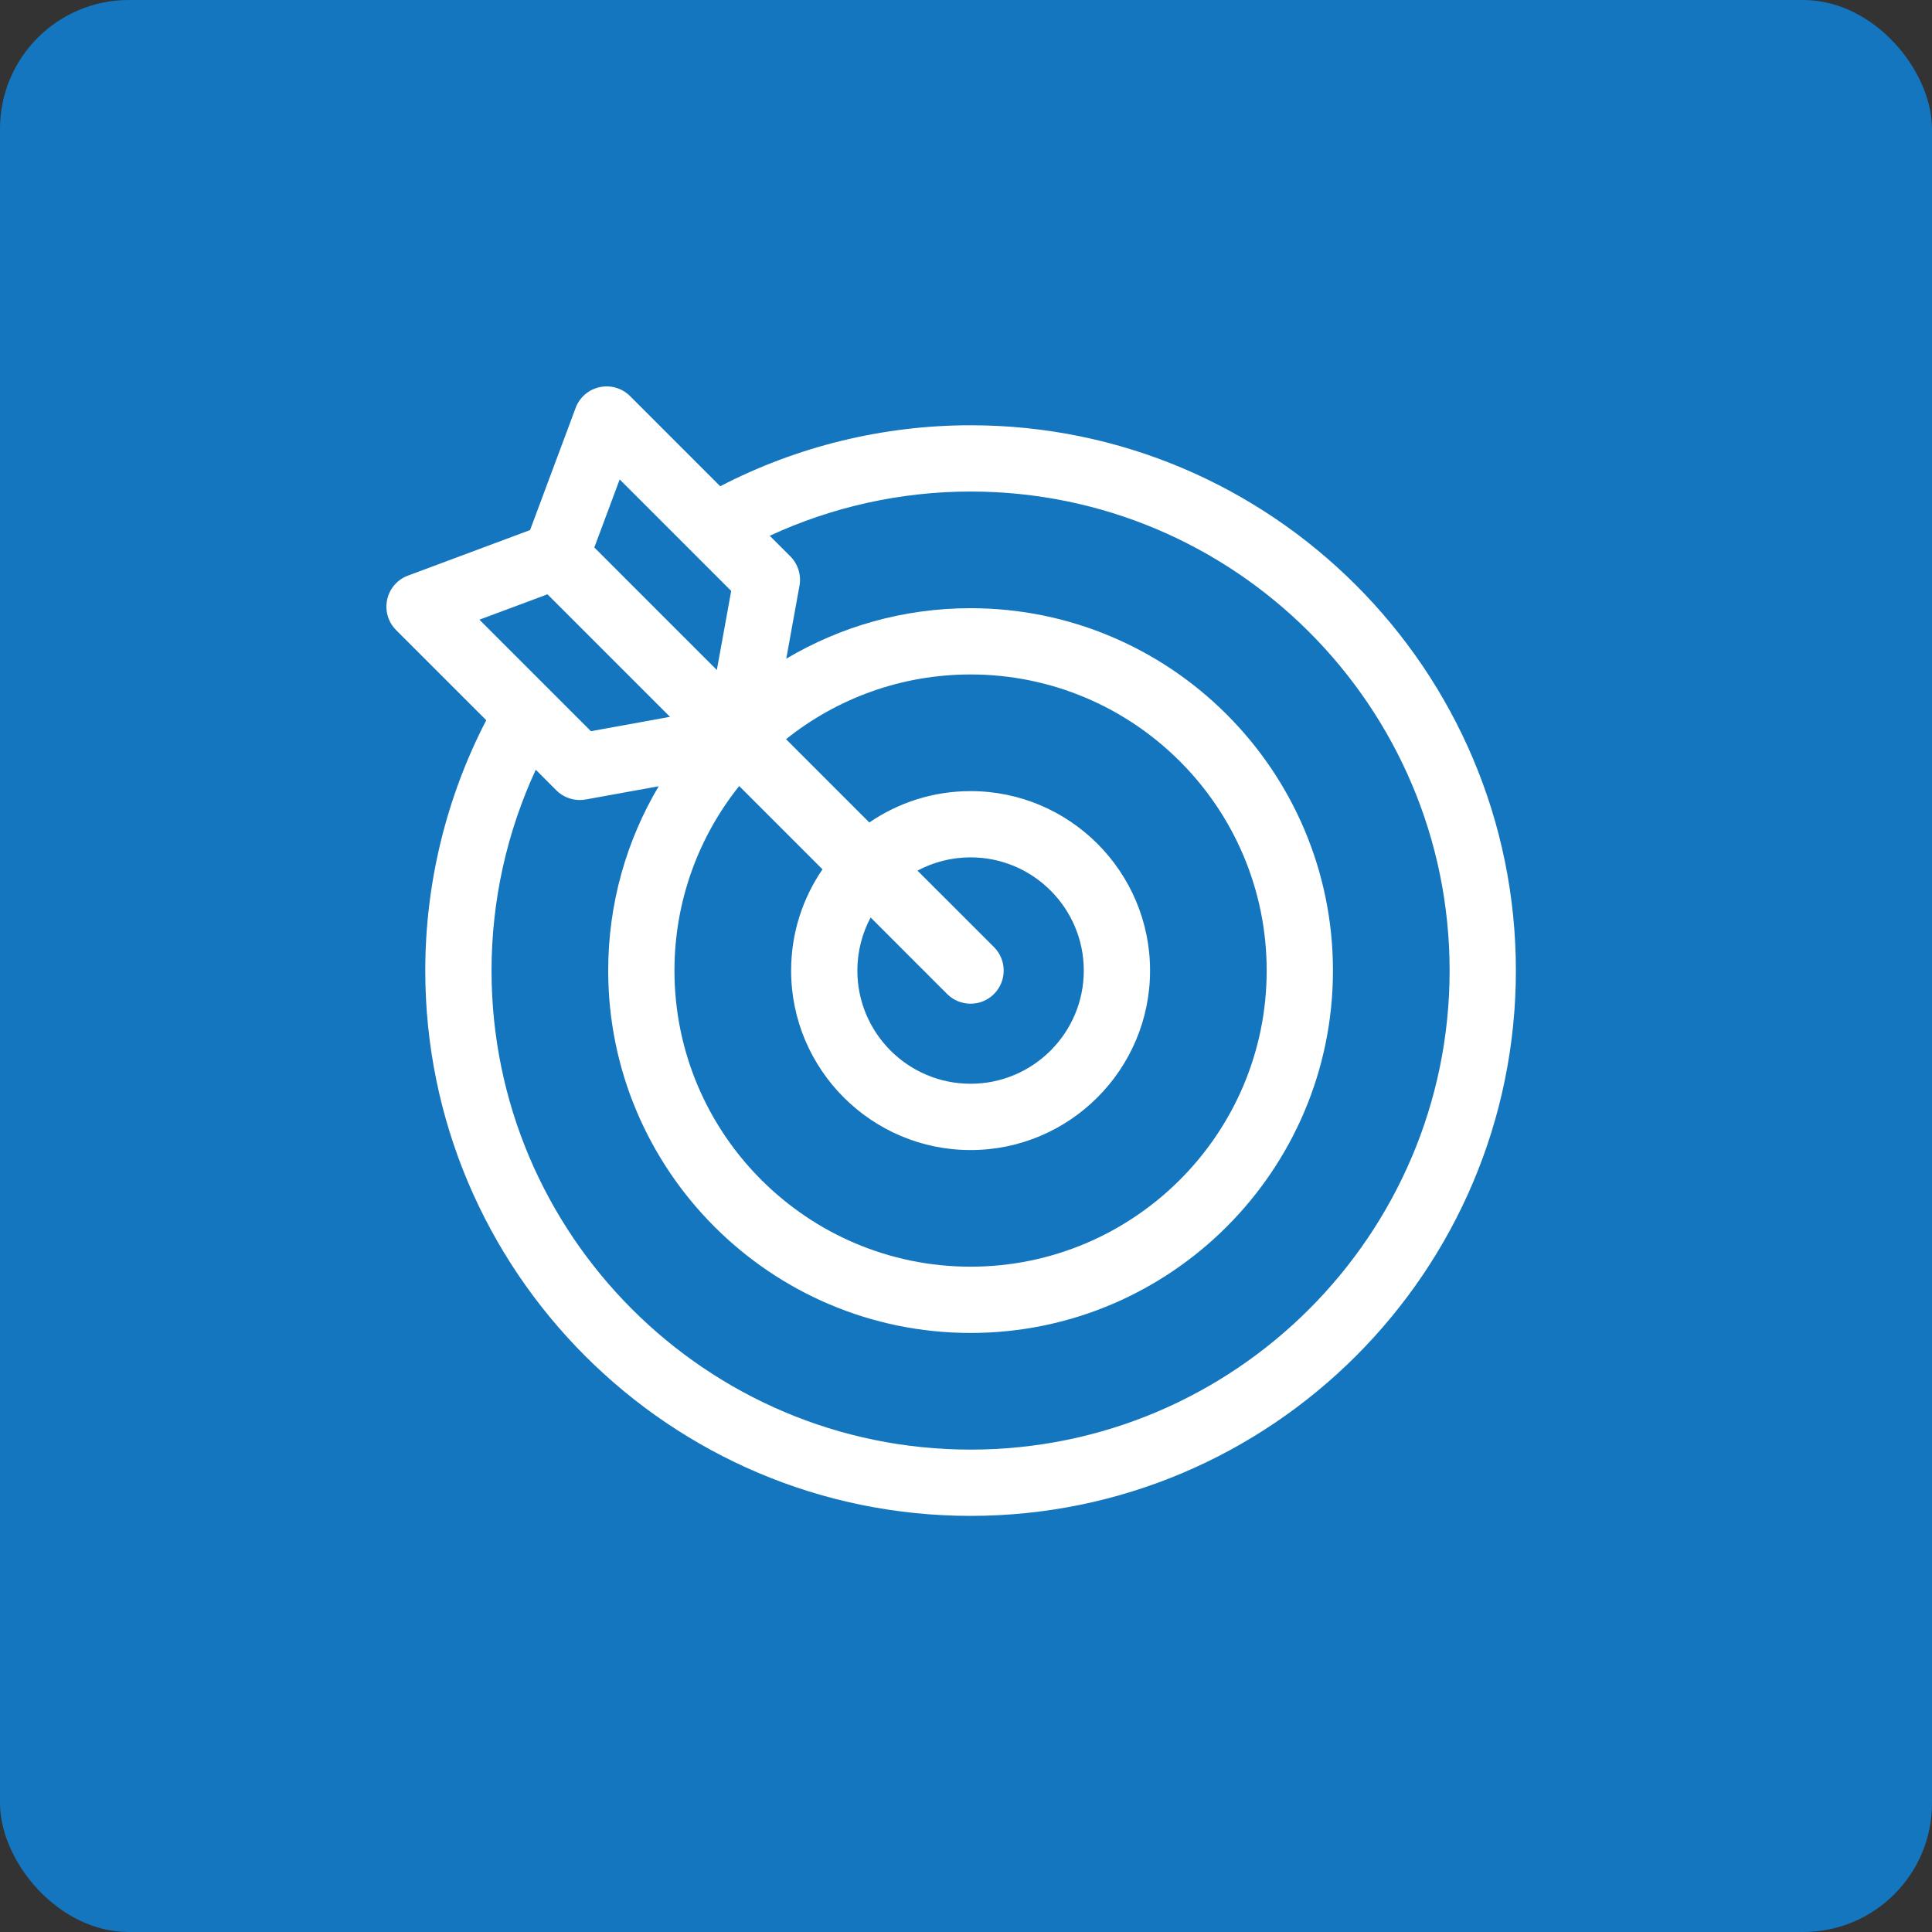 <svg width="60" height="60" viewBox="0 0 60 60" fill="none" xmlns="http://www.w3.org/2000/svg">
<rect x="0" y="0" width="60" height="60" fill="#333333" stroke="none"/>
<rect width="60" height="60" rx="4" fill="#1476BF"/>
<g clip-path="url(#clip0_2129_96996)">
<path d="M30.142 13.207C27.432 13.207 24.761 13.86 22.367 15.101L19.568 12.302C19.32 12.054 18.963 11.949 18.621 12.024C18.279 12.098 17.998 12.341 17.876 12.67L16.462 16.462L12.67 17.876C12.341 17.998 12.098 18.279 12.024 18.621C11.949 18.963 12.054 19.32 12.301 19.568L15.101 22.367C13.86 24.761 13.207 27.432 13.207 30.142C13.207 39.48 20.804 47.077 30.142 47.077C39.48 47.077 47.077 39.48 47.077 30.142C47.077 20.804 39.48 13.207 30.142 13.207ZM30.142 35.716C33.215 35.716 35.716 33.215 35.716 30.142C35.716 27.069 33.215 24.569 30.142 24.569C28.976 24.569 27.894 24.929 26.998 25.543L24.411 22.956C25.984 21.699 27.977 20.946 30.142 20.946C35.213 20.946 39.338 25.071 39.338 30.142C39.338 35.213 35.213 39.338 30.142 39.338C25.071 39.338 20.946 35.213 20.946 30.142C20.946 27.977 21.699 25.984 22.956 24.411L25.543 26.998C24.929 27.894 24.569 28.976 24.569 30.142C24.569 33.215 27.069 35.716 30.142 35.716ZM30.87 29.414L28.493 27.038C28.985 26.776 29.547 26.626 30.142 26.626C32.081 26.626 33.658 28.203 33.658 30.142C33.658 32.081 32.081 33.657 30.142 33.657C28.203 33.657 26.626 32.081 26.626 30.142C26.626 29.547 26.776 28.985 27.038 28.493L29.414 30.87C29.615 31.07 29.879 31.171 30.142 31.171C30.405 31.171 30.669 31.07 30.869 30.87C31.271 30.468 31.271 29.816 30.87 29.414ZM19.245 14.889L22.708 18.352L22.262 20.807L18.457 17.002L19.245 14.889ZM14.889 19.245L17.002 18.457L20.807 22.262L18.352 22.708L14.889 19.245ZM30.142 45.019C21.939 45.019 15.265 38.345 15.265 30.142C15.265 27.983 15.737 25.851 16.639 23.905L17.277 24.544C17.472 24.738 17.735 24.845 18.005 24.845C18.066 24.845 18.128 24.84 18.189 24.829L20.456 24.418C19.46 26.096 18.888 28.053 18.888 30.142C18.888 36.348 23.936 41.396 30.142 41.396C36.348 41.396 41.396 36.348 41.396 30.142C41.396 23.936 36.348 18.888 30.142 18.888C28.053 18.888 26.096 19.461 24.418 20.456L24.829 18.189C24.889 17.857 24.782 17.516 24.544 17.277L23.905 16.639C25.851 15.737 27.983 15.265 30.142 15.265C38.345 15.265 45.019 21.939 45.019 30.142C45.019 38.345 38.345 45.019 30.142 45.019Z" fill="white"/>
</g>
<defs>
<clipPath id="clip0_2129_96996">
<rect width="35.077" height="35.077" fill="white" transform="translate(12 12)"/>
</clipPath>
</defs>
</svg>
